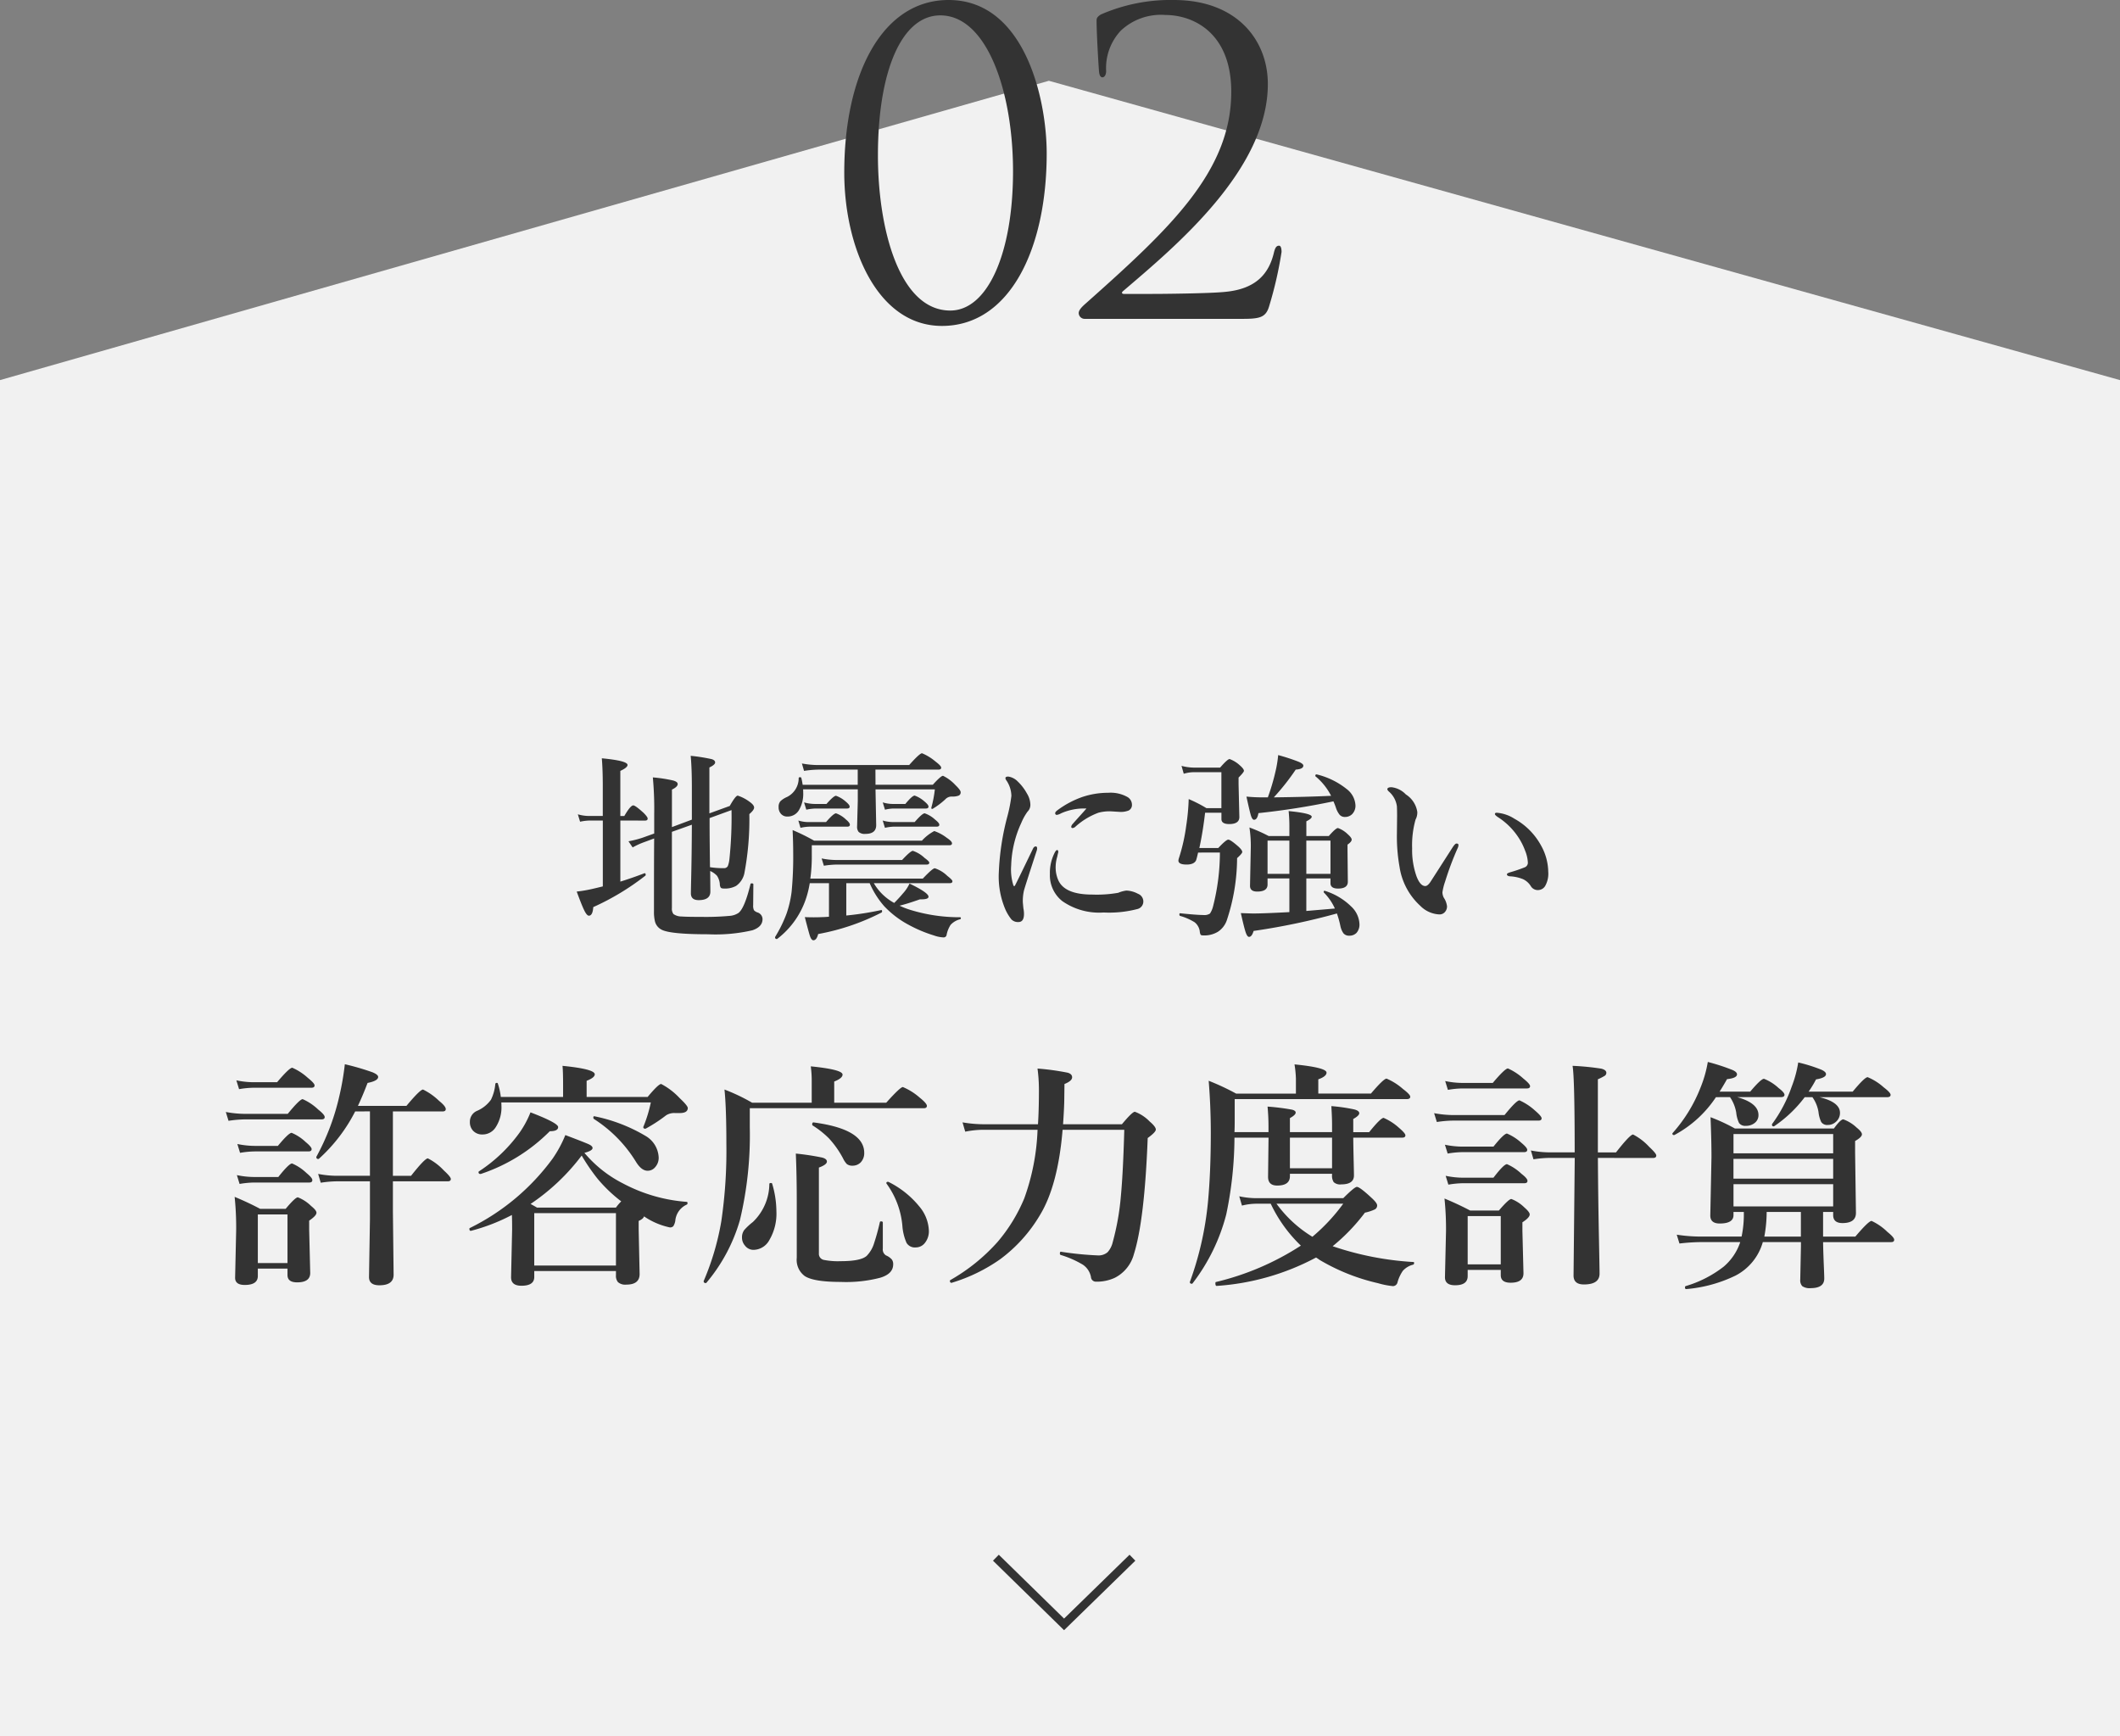 <svg xmlns="http://www.w3.org/2000/svg" width="255" height="208.805" viewBox="0 0 255 208.805">
  <rect x="0" y="0" width="255" height="208.805" fill="#808080" stroke="none"/>
  <g id="_02" data-name="02" transform="translate(-2248.5 10644.85)">
    <path id="パス_49991" data-name="パス 49991" d="M0,0,126.16-36,255,0V163.089H0Z" transform="translate(2248.5 -10599.134)" fill="#f1f1f1"/>
    <path id="パス_50201" data-name="パス 50201" d="M-26.45-17.6C-26.45-8.65-22.5.85-14.7.85-6.55.85-2.1-8.4-2.1-19.9c0-6.55-2.65-18.45-11.8-18.45C-21.9-38.35-26.45-29.4-26.45-17.6Zm4.05-2.05c0-10.15,2.85-16.85,7.5-16.85,5.65,0,8.75,9.25,8.75,18.75C-6.15-7.9-9.2-1-13.7-1-19.85-1-22.4-10.9-22.4-19.65ZM21.4,0c2.1,0,2.85-.15,3.25-1.5a46.684,46.684,0,0,0,1.5-6.55c0-.3-.05-.75-.3-.75-.3,0-.45.2-.6.75-.6,2.65-2.2,4.45-5.85,4.8-1.8.2-7.7.25-8.55.25H7.2c-.25,0-.35-.15-.1-.35,6.2-5.3,17.4-14.55,17.4-24.9,0-5.3-3.75-10.1-11.3-10.1A20.911,20.911,0,0,0,4.4-36.6c-.45.3-.5.45-.5.75,0,1.55.25,5.7.3,6.15s.2.65.4.65c.25,0,.45-.3.45-.75A6.576,6.576,0,0,1,6.8-34.65a7.034,7.034,0,0,1,5.35-1.9c3.35,0,7.95,2.1,7.95,9.25,0,9.6-7.45,16.5-17.45,25.4-.4.35-.9.8-.9,1.2a.715.715,0,0,0,.7.7Z" transform="translate(2376.5 -10606.5)" fill="#333"/>
    <path id="パス_50200" data-name="パス 50200" d="M-45.281-12.27v-3.855q0-2.355-.141-3.82a21.376,21.376,0,0,1,2.531.4q.41.129.41.4t-.691.6v5.52l2.449-.891q.7-1.242.961-1.242a4.916,4.916,0,0,1,1.418.738q.551.387.551.7,0,.293-.574.785a34.834,34.834,0,0,1-.609,7.172A2.489,2.489,0,0,1-39.961-4.3a2.765,2.765,0,0,1-1.477.316q-.293,0-.375-.117a.826.826,0,0,1-.105-.434,2.13,2.13,0,0,0-.34-.984,2.462,2.462,0,0,0-.82-.574l.023,2.473q0,1.031-1.406,1.031-.937,0-.937-.82,0-.152.023-1.289.082-3.4.094-6.961l-2.4.855v9.152a1.063,1.063,0,0,0,.188.738,1.684,1.684,0,0,0,.973.293q.586.047,2.367.047a32.285,32.285,0,0,0,3.375-.117,2.24,2.24,0,0,0,1.113-.363q.738-.586,1.441-3.48.023-.07.141-.07.2,0,.2.117l-.023,2.5a1.269,1.269,0,0,0,.094.609,1,1,0,0,0,.387.258.86.86,0,0,1,.645.809q0,.938-1.219,1.348a19.59,19.59,0,0,1-5.332.48q-4.547,0-5.59-.551a1.532,1.532,0,0,1-.8-1,4.849,4.849,0,0,1-.117-1.207q0-6.41.023-8.766l-1.172.434a9.148,9.148,0,0,0-1.418.645l-.5-.738a12.092,12.092,0,0,0,1.7-.434l1.395-.5v-2.379a40.677,40.677,0,0,0-.164-4.371,17.289,17.289,0,0,1,2.449.375q.539.152.539.422,0,.34-.691.668v4.512Zm2.18,5.719a10.542,10.542,0,0,0,1.664.117.508.508,0,0,0,.48-.246,3.225,3.225,0,0,0,.188-.785,48.832,48.832,0,0,0,.258-5.953l-2.637.961v.645Q-43.148-10.055-43.1-6.551Zm-10.781-5.613v7.348q1.406-.434,2.883-1a.09.09,0,0,1,.035-.012q.129,0,.129.2a.105.105,0,0,1-.035.094,30.452,30.452,0,0,1-6.27,3.785q-.07,1.031-.527,1.031-.258,0-.586-.7-.27-.551-.879-2.2a16.582,16.582,0,0,0,2.063-.363q.164-.035,1.078-.258v-7.922H-57.6a5.761,5.761,0,0,0-1.125.141l-.27-.891a4.8,4.8,0,0,0,1.3.2h1.7v-3.527q0-2.062-.117-3.41,3.094.293,3.094.8,0,.316-.867.715v5.426h.48q.738-1.277,1.078-1.277.246,0,1.23.891.5.5.5.691,0,.246-.316.246ZM-31.031-5.18H-17.5q1.172-1.242,1.441-1.242a3.817,3.817,0,0,1,1.5.914q.621.48.621.645,0,.234-.316.234h-9.141A6.3,6.3,0,0,0-20.941-2.25q.645-.656,1.031-1.125A4.6,4.6,0,0,0-19.1-4.582Q-16.816-3.48-16.816-3q0,.316-.844.316h-.187q-1.605.563-2.449.762a8.816,8.816,0,0,0,1.277.5,20.013,20.013,0,0,0,6,.891q.094,0,.094.117a.118.118,0,0,1-.094.129,2.288,2.288,0,0,0-1.137.668,3.405,3.405,0,0,0-.492,1.254.357.357,0,0,1-.363.258,3.909,3.909,0,0,1-1.148-.234,16.322,16.322,0,0,1-3.082-1.3A11.433,11.433,0,0,1-22.16-1.875a10.5,10.5,0,0,1-1.734-2.754h-2.812V-.738a36.865,36.865,0,0,0,4.2-.656q.105-.023.105.152a.151.151,0,0,1-.059.141,27.373,27.373,0,0,1-7.629,2.59q-.187.75-.574.75-.234,0-.41-.5-.129-.375-.621-2.285.527.023,1.066.023.563,0,1.02-.023.258,0,.82-.047V-4.629H-31.1a11.9,11.9,0,0,1-.387,1.652,10.117,10.117,0,0,1-3.527,5.051.1.1,0,0,1-.047.012.186.186,0,0,1-.211-.211.1.1,0,0,1,.012-.047,15.962,15.962,0,0,0,1.371-2.8,12.921,12.921,0,0,0,.609-2.648,43.875,43.875,0,0,0,.188-4.629q0-1.219-.07-2.766a24.315,24.315,0,0,1,2.59,1.277h12.961a5.474,5.474,0,0,1,1.488-1.16,5.239,5.239,0,0,1,1.512.82q.621.41.621.656t-.352.234H-30.855v1.2A19.3,19.3,0,0,1-31.031-5.18Zm7.84-11.285H-16.3q.973-1.078,1.23-1.078a5.074,5.074,0,0,1,1.5,1.125q.621.6.621.844a.411.411,0,0,1-.258.422,2.115,2.115,0,0,1-.809.105,1.033,1.033,0,0,0-.773.328A8.952,8.952,0,0,1-16.3-13.582a.189.189,0,0,1-.082.023q-.094,0-.094-.117v-.035a13.753,13.753,0,0,0,.422-2.2h-7.137l.082,4.3q0,1.055-1.289,1.055a1.094,1.094,0,0,1-.82-.234.982.982,0,0,1-.187-.68l.082-3.047v-1.395H-31.9q.012.2.012.375a3.846,3.846,0,0,1-.516,2.133,1.575,1.575,0,0,1-1.383.762.983.983,0,0,1-.8-.352,1.156,1.156,0,0,1-.258-.773,1.024,1.024,0,0,1,.223-.727,2.75,2.75,0,0,1,.785-.5,2.528,2.528,0,0,0,1.406-2.273q0-.105.164-.105.129,0,.152.082.07.258.164.832h6.621v-1.828h-4.723a12.6,12.6,0,0,0-1.734.152l-.258-.891a10.648,10.648,0,0,0,1.922.188h10.98q1.266-1.418,1.547-1.418a6.156,6.156,0,0,1,1.605.984q.7.527.7.75t-.316.234h-7.594Zm6.375,2.625q0,.234-.328.234h-3.9a4.656,4.656,0,0,0-1.008.141l-.27-.879a4.231,4.231,0,0,0,1.172.188h1.547q.832-1.008,1.125-1.008a3.645,3.645,0,0,1,1.184.715Q-16.816-14.051-16.816-13.84Zm1.3,2.18q0,.234-.328.234h-5.133a5.227,5.227,0,0,0-1.078.141l-.27-.879a4.651,4.651,0,0,0,1.254.188h2.59q.914-1.055,1.207-1.055a3.571,3.571,0,0,1,1.254.762Q-15.516-11.871-15.516-11.66ZM-26.3-13.84q0,.234-.316.234h-3.773a5.761,5.761,0,0,0-1.125.141l-.27-.879a5.073,5.073,0,0,0,1.3.188h1.395q.867-.984,1.148-.984a3.523,3.523,0,0,1,1.16.691Q-26.3-14.051-26.3-13.84ZM-16.723-7.1q0,.234-.316.234H-27.867a10.77,10.77,0,0,0-1.535.141l-.27-.879a8.886,8.886,0,0,0,1.734.188h7.945q1.02-1.1,1.3-1.1a3.774,3.774,0,0,1,1.395.844Q-16.723-7.254-16.723-7.1Zm-9.551-4.559q0,.234-.316.234h-4.547a5.358,5.358,0,0,0-1.078.141l-.258-.879a4.285,4.285,0,0,0,1.219.188h2.109q.914-1.055,1.207-1.055a3.318,3.318,0,0,1,1.184.738Q-26.273-11.895-26.273-11.66ZM2.18-13.605a6.744,6.744,0,0,0-3.047.574,1.5,1.5,0,0,1-.5.188.186.186,0,0,1-.211-.211q0-.152.293-.363A11.171,11.171,0,0,1,1.7-15a9.722,9.722,0,0,1,3.094-.5,4.139,4.139,0,0,1,2.332.516,1.081,1.081,0,0,1,.527.891.739.739,0,0,1-.4.727,2.542,2.542,0,0,1-1.066.164l-1.125-.07a5.318,5.318,0,0,0-1.418.164A8.486,8.486,0,0,0,.832-11.4a.531.531,0,0,1-.316.141.145.145,0,0,1-.164-.164.578.578,0,0,1,.164-.316q.211-.246.75-.844Q1.828-13.2,2.18-13.605ZM-1.207-8.367a1.659,1.659,0,0,1-.047.2q-.047.188-.07.328a4.432,4.432,0,0,0-.2,1.266A3.843,3.843,0,0,0-1.23-5.039q.75,1.781,4.1,1.781A14.9,14.9,0,0,0,6-3.469a3.739,3.739,0,0,1,.984-.27,3.173,3.173,0,0,1,1.395.387.991.991,0,0,1,.645.914.931.931,0,0,1-.738.926,13.454,13.454,0,0,1-4.043.41A7.735,7.735,0,0,1-.727-2.473,3.954,3.954,0,0,1-2.215-5.73a5.318,5.318,0,0,1,.6-2.613q.152-.27.27-.27Q-1.207-8.613-1.207-8.367ZM-3.8-8.543q-1.395,4.266-1.535,4.8A5.654,5.654,0,0,0-5.473-2.4q0,.094.07.8a3.208,3.208,0,0,1,.07.574Q-5.3.047-6,.047A1.093,1.093,0,0,1-6.844-.27a5.605,5.605,0,0,1-.715-1.172,10.051,10.051,0,0,1-.8-4.488,30.661,30.661,0,0,1,1.031-6.738,17.486,17.486,0,0,0,.48-2.449,3.407,3.407,0,0,0-.621-1.9.464.464,0,0,1-.094-.246q0-.187.34-.187a1.973,1.973,0,0,1,1.148.6,5.874,5.874,0,0,1,1.1,1.441,2.693,2.693,0,0,1,.41,1.324,1.136,1.136,0,0,1-.34.855,6.39,6.39,0,0,0-.738,1.324,13.066,13.066,0,0,0-1.23,5.133A6.348,6.348,0,0,0-6.6-4.348a.106.106,0,0,0,.094.07.106.106,0,0,0,.094-.07q.316-.6,2.156-4.418.129-.281.34-.281.164,0,.164.246A.9.9,0,0,1-3.8-8.543ZM26.59-1.148V-5.2H23.965v.738q0,.844-1.242.844-.867,0-.867-.691l.094-4.617a14.514,14.514,0,0,0-.164-2.4,19.373,19.373,0,0,1,2.32,1.031H26.59v-1.008A18.128,18.128,0,0,0,26.5-13.3q2.777.27,2.777.68,0,.234-.645.551v1.77h2.7q.844-.961,1.1-.961a3.251,3.251,0,0,1,1.172.738q.48.422.48.656,0,.258-.5.6v.75L33.621-4.8q0,.82-1.172.82-.914,0-.914-.645V-5.2H28.629v3.914l3.434-.293a6.467,6.467,0,0,0-1.312-1.91.127.127,0,0,1-.035-.094q0-.129.117-.129a.1.1,0,0,1,.047.012A7.789,7.789,0,0,1,34.02-1.828a3.062,3.062,0,0,1,1,2.121,1.5,1.5,0,0,1-.363,1.066,1.172,1.172,0,0,1-.867.328.846.846,0,0,1-.7-.293A2.311,2.311,0,0,1,32.73.539a11.863,11.863,0,0,0-.422-1.523,80.259,80.259,0,0,1-10.02,2.1q-.211.715-.551.715-.234,0-.434-.645-.176-.539-.551-2.215,1.336.047,1.465.047Q23.543-.984,26.59-1.148Zm2.039-8.6v4h2.906v-4Zm-2.039,0H23.965v4H26.59Zm5.3-4.723a88.75,88.75,0,0,1-9.023,1.418q-.129.8-.527.8-.223,0-.387-.551-.141-.469-.527-2.238.961.094,1.992.094H24a25.808,25.808,0,0,0,.926-3.141,13.459,13.459,0,0,0,.316-1.945,23.289,23.289,0,0,1,2.5.82q.527.234.527.445,0,.422-.914.48a28.165,28.165,0,0,1-2.637,3.34q4.008-.047,6.891-.187a7.419,7.419,0,0,0-1.863-2.332.054.054,0,0,1-.035-.059q0-.223.2-.176a9.238,9.238,0,0,1,3.563,1.746,2.629,2.629,0,0,1,1.066,1.969,1.434,1.434,0,0,1-.387,1.043,1.178,1.178,0,0,1-.867.352.821.821,0,0,1-.668-.281,2.727,2.727,0,0,1-.434-.844A7.837,7.837,0,0,0,31.887-14.473ZM15.609-8.309q-.141.633-.234.914-.234.527-1.148.527-.984,0-.984-.48a1.236,1.236,0,0,1,.07-.316,21.988,21.988,0,0,0,.867-3.855,26.2,26.2,0,0,0,.3-3.223,16.185,16.185,0,0,1,2.133,1.09h1.8v-4.324H15.105a4.285,4.285,0,0,0-1.219.188l-.27-.949a6.169,6.169,0,0,0,1.559.211h3.082q.891-1.031,1.148-1.031a3.666,3.666,0,0,1,1.219.75q.5.434.5.668,0,.164-.645.809v.8l.094,3.949q0,.844-1.219.844-.937,0-.937-.6V-13.1H16.453q-.27,2.32-.691,4.242h2.273q.949-1.008,1.207-1.008t1.2.82q.48.434.48.668,0,.176-.621.738A23.874,23.874,0,0,1,19.09-.246a2.706,2.706,0,0,1-1.1,1.465,3.166,3.166,0,0,1-1.816.434q-.211,0-.27-.105a1.117,1.117,0,0,1-.094-.4A1.687,1.687,0,0,0,15.188.07a6.775,6.775,0,0,0-1.746-.762q-.082-.035-.082-.164,0-.176.105-.152Q15.457-.8,16.219-.8a1.229,1.229,0,0,0,.82-.176,2.8,2.8,0,0,0,.375-.879,26.326,26.326,0,0,0,.82-6.457ZM51.527-13.1a4.568,4.568,0,0,1,2.121.715,8.108,8.108,0,0,1,3.211,3.223,6.631,6.631,0,0,1,.867,3.141A3.017,3.017,0,0,1,57.363-4.3a1.008,1.008,0,0,1-.832.5.969.969,0,0,1-.891-.457,2.216,2.216,0,0,0-.926-.844,4.739,4.739,0,0,0-1.594-.352q-.363-.035-.363-.246,0-.129.457-.258a17.7,17.7,0,0,0,1.676-.574.594.594,0,0,0,.387-.574,4.384,4.384,0,0,0-.34-1.453,7.638,7.638,0,0,0-.809-1.594,8.289,8.289,0,0,0-2.5-2.449q-.316-.223-.316-.34Q51.316-13.1,51.527-13.1Zm-4.7,4.266A36.517,36.517,0,0,0,45.316-4.8,6.878,6.878,0,0,0,45-3.527a1.486,1.486,0,0,0,.164.645,2.325,2.325,0,0,1,.387,1.031,1,1,0,0,1-.258.7.851.851,0,0,1-.656.281A3.434,3.434,0,0,1,42.34-1.9a7.932,7.932,0,0,1-2.5-4.7,20.654,20.654,0,0,1-.316-3.937l.023-2.18q0-.645-.023-1.148a2.842,2.842,0,0,0-.984-1.8q-.164-.164-.164-.258,0-.246.5-.246a2.818,2.818,0,0,1,1.723.867A3.033,3.033,0,0,1,41.977-13.2a1.785,1.785,0,0,1-.211.926,11.407,11.407,0,0,0-.41,3.457,9.47,9.47,0,0,0,.527,3.363q.445,1.172,1.055,1.172.258,0,.574-.434.023-.023,2.7-4.2.316-.48.469-.48.246,0,.246.176A.832.832,0,0,1,46.828-8.836Z" transform="translate(2377 -10534)" fill="#333"/>
    <path id="パス_50199" data-name="パス 50199" d="M-84.777-18.677a19.7,19.7,0,0,1-4.375,5.707.126.126,0,0,1-.057.014.213.213,0,0,1-.241-.241.058.058,0,0,1,.014-.042A28.086,28.086,0,0,0-86.688-20.5a33.015,33.015,0,0,0,.666-3.852,30.487,30.487,0,0,1,3.313.963q.694.283.694.566,0,.467-1.274.722-.581,1.529-1.161,2.761h5.834q1.643-1.968,2-1.968a7.526,7.526,0,0,1,1.926,1.359q.807.651.807.991,0,.283-.382.283h-5.976v7.746h2.181q1.657-2.1,2.025-2.1a6.876,6.876,0,0,1,1.926,1.458q.835.765.835,1.02,0,.283-.382.283h-6.584v3.682l.085,7.547q0,1.274-1.713,1.274-1.246,0-1.246-.991l.113-6.953v-4.56h-4.007a13.249,13.249,0,0,0-1.912.17l-.312-1.062a11.92,11.92,0,0,0,2.223.227h4.007v-7.746ZM-92.919.227h-3.568v.892q0,1.076-1.572,1.076-1.161,0-1.161-.864l.127-5.735A35.93,35.93,0,0,0-99.277-8.4q1.643.68,3.073,1.444h3.059q1.161-1.388,1.473-1.388a4.705,4.705,0,0,1,1.6,1.048q.637.51.637.807,0,.354-.878.949v1.048L-90.186.75q0,1.133-1.572,1.133-1.161,0-1.161-.878Zm0-.666V-6.287h-3.568V-.439Zm3.257-21.368q0,.283-.382.283h-7a10.887,10.887,0,0,0-1.7.17l-.326-1.062a9.994,9.994,0,0,0,2.025.227h2.875q1.473-1.742,1.827-1.742a6.854,6.854,0,0,1,1.869,1.218Q-89.662-22.062-89.662-21.807ZM-88.444-18q0,.283-.382.283h-9.218a13.951,13.951,0,0,0-1.968.17l-.326-1.062a12.866,12.866,0,0,0,2.322.227h5.126q1.444-1.77,1.8-1.77A6.542,6.542,0,0,1-89.223-18.9Q-88.444-18.281-88.444-18Zm-1.572,3.852q0,.283-.382.283h-6.457a11.165,11.165,0,0,0-1.77.17l-.326-1.062a10.588,10.588,0,0,0,2.1.227h2.775q1.3-1.572,1.657-1.572A5.633,5.633,0,0,1-90.738-15Q-90.016-14.4-90.016-14.146Zm.085,3.724q0,.3-.368.3H-96.94a11.048,11.048,0,0,0-1.742.17l-.326-1.062a10.175,10.175,0,0,0,2.067.227h2.917q1.289-1.628,1.657-1.628a5.8,5.8,0,0,1,1.713,1.133Q-89.931-10.691-89.931-10.422Zm32.724-3.271a14.805,14.805,0,0,0,4.7,3.71A19.333,19.333,0,0,0-44.916-7.8q.113,0,.113.156a.176.176,0,0,1-.113.184,2.356,2.356,0,0,0-1.359,1.954,1.765,1.765,0,0,1-.234.63.53.53,0,0,1-.432.149,8.726,8.726,0,0,1-3.1-1.331q-.042.283-.637.552v1.034l.113,5.353q0,1.274-1.6,1.274a1.332,1.332,0,0,1-1.005-.3,1.194,1.194,0,0,1-.241-.835v-.5h-9.827v.722q0,1.048-1.543,1.048-1.246,0-1.246-1.02l.127-5.749q0-1.161-.028-1.742a22.861,22.861,0,0,1-4.9,1.9q-.212.042-.212-.241A.1.1,0,0,1-71-4.645,27.2,27.2,0,0,0-61.03-13,14.332,14.332,0,0,0-59.5-15.831q2.436.92,2.875,1.133.4.2.4.425Q-56.23-13.948-57.207-13.693Zm-.326.326a25.445,25.445,0,0,1-6.146,5.82q.2.113.453.255t.312.184h9.5a6.171,6.171,0,0,1,.637-.75,17.484,17.484,0,0,1-2.846-2.719A23.775,23.775,0,0,1-57.533-13.367ZM-53.412-.142v-6.3h-9.827v6.3ZM-67.261-20.419h7.491v-1.388q0-1.685-.071-2.351,3.88.382,3.88,1.02,0,.4-.977.779v1.94H-49.6q1.3-1.558,1.628-1.558a8.323,8.323,0,0,1,2.223,1.7q.977.92.977,1.189,0,.609-.977.609H-46.3a1.81,1.81,0,0,0-1.076.269,18.076,18.076,0,0,1-2.45,1.6.126.126,0,0,1-.057.014q-.241,0-.241-.2a.058.058,0,0,1,.014-.042,16.19,16.19,0,0,0,.892-2.917H-67.2q.014.227.014.382a4.373,4.373,0,0,1-.694,2.605,1.861,1.861,0,0,1-1.586.864,1.473,1.473,0,0,1-1.147-.467,1.491,1.491,0,0,1-.368-1.034,1.416,1.416,0,0,1,.906-1.359,4.024,4.024,0,0,0,1.628-1.317,5.325,5.325,0,0,0,.524-1.9.163.163,0,0,1,.184-.127.111.111,0,0,1,.127.1A8.2,8.2,0,0,1-67.261-20.419Zm18.989,7.278a1.668,1.668,0,0,1-.439,1.189,1.155,1.155,0,0,1-.892.411q-.75,0-1.416-1.1a16.115,16.115,0,0,0-5.041-5.126.2.2,0,0,1-.071-.17q0-.184.127-.156a19.546,19.546,0,0,1,6.131,2.351A3.154,3.154,0,0,1-48.272-13.141Zm-12.093-3.653q0,.5-1.005.5a21.054,21.054,0,0,1-8.3,5.14h-.042a.2.2,0,0,1-.227-.227.1.1,0,0,1,.028-.071A18.434,18.434,0,0,0-65.023-16.1a11.461,11.461,0,0,0,1.331-2.464Q-60.365-17.29-60.365-16.794Zm33.206-2.931H-20.9q1.685-1.883,2-1.883a7.37,7.37,0,0,1,2.025,1.274q.864.694.864.991t-.425.283H-37.312v2.294A44.012,44.012,0,0,1-38.5-5.607,20.49,20.49,0,0,1-42.537,1.94a.1.1,0,0,1-.071.028q-.255,0-.255-.227a.058.058,0,0,1,.014-.042,31.607,31.607,0,0,0,2.11-7.165,58.012,58.012,0,0,0,.609-9.3q0-4.347-.227-6.542a22.719,22.719,0,0,1,3.328,1.586h7.165v-2.662a12.95,12.95,0,0,0-.113-1.713q3.823.382,3.823.991,0,.439-1.005.835Zm3.611,6.032a1.6,1.6,0,0,1-.439,1.161,1.353,1.353,0,0,1-.977.382,1.042,1.042,0,0,1-.68-.2,2.588,2.588,0,0,1-.453-.68,11.471,11.471,0,0,0-1.685-2.393,11.083,11.083,0,0,0-1.982-1.572.153.153,0,0,1-.042-.113q0-.283.2-.241Q-23.548-16.539-23.548-13.693Zm7.774,9.346a2.234,2.234,0,0,1-.51,1.529,1.383,1.383,0,0,1-1.076.5,1.159,1.159,0,0,1-1.1-.552,6.2,6.2,0,0,1-.5-2.053A10.07,10.07,0,0,0-20.872-10a.126.126,0,0,1-.014-.057q0-.156.2-.156a.126.126,0,0,1,.057.014,11.148,11.148,0,0,1,3.71,2.959A4.769,4.769,0,0,1-15.774-4.347ZM-34.622-9.983a11.8,11.8,0,0,1,.51,3.313,6.27,6.27,0,0,1-.85,3.469,2.206,2.206,0,0,1-1.9,1.175,1.273,1.273,0,0,1-1.02-.5,1.448,1.448,0,0,1-.368-.977,1.456,1.456,0,0,1,.269-.906,7.465,7.465,0,0,1,1.034-.963A6.422,6.422,0,0,0-34.961-9.94q0-.127.184-.127Q-34.636-10.068-34.622-9.983Zm14.557,9.7q0,1.147-1.572,1.614a16.335,16.335,0,0,1-4.758.5q-3.2,0-4.291-.694a2.414,2.414,0,0,1-.977-2.209v-6.7q0-3.243-.113-5.834a30.493,30.493,0,0,1,3.172.481q.566.156.566.481,0,.368-.963.722V-1.6a.739.739,0,0,0,.581.779,8.665,8.665,0,0,0,2.053.156q2.407,0,3.115-.637a3.736,3.736,0,0,0,.892-1.529,26.2,26.2,0,0,0,.694-2.535.131.131,0,0,1,.142-.085q.212,0,.212.142v3.129a.836.836,0,0,0,.382.821,1.955,1.955,0,0,1,.694.481A.929.929,0,0,1-20.065-.283ZM.312-16.468Q-.241-9.785-2.407-6.216A17.977,17.977,0,0,1-7.165-.92,20.239,20.239,0,0,1-13,1.926a.058.058,0,0,1-.042.014q-.2,0-.2-.241a.1.1,0,0,1,.042-.085A22.426,22.426,0,0,0-7.491-3,19.7,19.7,0,0,0-4.3-8.213a27,27,0,0,0,1.6-8.255H-9.232a11.352,11.352,0,0,0-2.167.227l-.326-1.119a15.4,15.4,0,0,0,2.521.227h6.556q.113-1.728.113-4.206a19.514,19.514,0,0,0-.17-2.492,30.035,30.035,0,0,1,3.639.5q.524.156.524.552,0,.439-.92.807L.51-19.8Q.481-18.762.368-17.134h7.08q1.246-1.5,1.558-1.5a4.758,4.758,0,0,1,1.77,1.161q.75.637.75.977,0,.312-.977,1.02Q10.167-5.551,8.893-1.529A4.484,4.484,0,0,1,6.6,1.331,5.137,5.137,0,0,1,4.333,1.8a.59.59,0,0,1-.609-.552,2.283,2.283,0,0,0-.991-1.5A11.709,11.709,0,0,0,.071-1.416a.171.171,0,0,1-.085-.17q0-.241.142-.212a39.247,39.247,0,0,0,4.418.439,1.662,1.662,0,0,0,1.175-.382,2.706,2.706,0,0,0,.623-1.218,30.5,30.5,0,0,0,.977-5.522q.269-2.846.411-7.986Zm20.674.283h4.092v-.637q0-1.246-.113-2.436a27.565,27.565,0,0,1,2.931.368q.453.113.453.354,0,.283-.694.666v1.685h5.069v-.963q0-.779-.085-2.167a20.79,20.79,0,0,1,2.761.4q.595.156.595.453t-.722.694v1.586h1.912Q38.572-17.9,38.926-17.9a6.668,6.668,0,0,1,1.841,1.189q.779.666.779.906,0,.283-.382.283H35.273q.014,1.345.057,3.087.028,1.232.028,1.458,0,1.076-1.529,1.076a1.138,1.138,0,0,1-.906-.269,1.4,1.4,0,0,1-.2-.864v-.142H27.655v.283q0,1.133-1.529,1.133-1.1,0-1.1-1.048l.057-4.715H20.985a45.718,45.718,0,0,1-.991,9.247,23.057,23.057,0,0,1-4.05,8.284.1.1,0,0,1-.085.042q-.241,0-.241-.2a.058.058,0,0,1,.014-.042,38.721,38.721,0,0,0,2.167-9.6q.34-3.611.34-8.312,0-3.1-.255-6.259a28.748,28.748,0,0,1,3.3,1.543h7.193v-1.8a13.168,13.168,0,0,0-.17-1.713q3.852.382,3.852.991,0,.453-.991.807v1.713H37.4q1.529-1.8,1.883-1.8a7.272,7.272,0,0,1,1.968,1.246q.878.666.878.935t-.382.283H21.014v2.436Q21.014-16.681,20.985-16.185Zm6.669,4.347h5.069V-15.52H27.655Zm5.14,9.374a36.572,36.572,0,0,0,9.714,1.9q.085,0,.085.113,0,.184-.142.212A2.482,2.482,0,0,0,41.234.5,4.582,4.582,0,0,0,40.6,1.869a.572.572,0,0,1-.552.467,9.781,9.781,0,0,1-1.8-.354,24.338,24.338,0,0,1-7.023-2.8Q31.167-.864,31-.977q-.127-.085-.2-.127A29.509,29.509,0,0,1,18.875,2.308q-.184.042-.184-.326,0-.127.071-.142A32.612,32.612,0,0,0,28.972-2.535a17.022,17.022,0,0,1-3.625-5.041H23.6a7.2,7.2,0,0,0-1.713.227l-.326-1.119a10.054,10.054,0,0,0,2.039.227H34.069Q35.429-9.6,35.712-9.6q.34,0,1.713,1.274.722.651.722.949a.529.529,0,0,1-.283.489,5.543,5.543,0,0,1-1.189.389A22.944,22.944,0,0,1,32.795-2.464ZM30.359-3.6a22.368,22.368,0,0,0,3.71-3.979H26.041A14.8,14.8,0,0,0,30.359-3.6ZM64.7-13.084q.028,4.729.127,9.714Q64.9.3,64.9.835q0,1.3-1.883,1.3-1.246,0-1.246-1.076l.142-13.891v-.255H58.864a13.249,13.249,0,0,0-1.912.17l-.312-1.062a11.92,11.92,0,0,0,2.223.227h3.044q0-8.978-.255-10.408a31.578,31.578,0,0,1,3.455.34q.609.156.609.5a.43.43,0,0,1-.184.354,6.784,6.784,0,0,1-.835.425v8.793h2.181Q68.563-15.9,68.932-15.9a6.975,6.975,0,0,1,1.94,1.487q.85.793.85,1.034,0,.3-.382.3ZM53.016.382H49.037v.75q0,1.1-1.515,1.1-1.218,0-1.218-.963l.127-5.537A35.3,35.3,0,0,0,46.247-8.2q1.643.68,3.087,1.444h3.455q1.189-1.388,1.5-1.388a4.558,4.558,0,0,1,1.572,1.02q.637.552.637.835,0,.382-.878.949v1.02L55.749.793q0,1.133-1.543,1.133-1.189,0-1.189-.906Zm0-.666V-6.089H49.037V-.283Zm3.526-21.438q0,.283-.382.283H48.371a10.939,10.939,0,0,0-1.713.17l-.326-1.062a10.053,10.053,0,0,0,2.039.227h3.682q1.473-1.742,1.827-1.742a7.063,7.063,0,0,1,1.855,1.218Q56.542-21.977,56.542-21.722Zm1.388,3.866q0,.283-.368.283H47.295a13.951,13.951,0,0,0-1.968.17L45-18.465a12.866,12.866,0,0,0,2.322.227h6.146q1.43-1.77,1.8-1.77a7.063,7.063,0,0,1,1.855,1.218Q57.929-18.1,57.929-17.856ZM56.2-14.061q0,.283-.382.283H48.4a11.165,11.165,0,0,0-1.77.17L46.3-14.67a10.588,10.588,0,0,0,2.1.227h3.738q1.26-1.572,1.628-1.572a6.1,6.1,0,0,1,1.713,1.1Q56.2-14.316,56.2-14.061Zm.028,3.738q0,.283-.382.283H48.456a11.255,11.255,0,0,0-1.742.17l-.326-1.062a10.175,10.175,0,0,0,2.067.227h3.682q1.246-1.628,1.628-1.628a5.98,5.98,0,0,1,1.742,1.161Q56.23-10.62,56.23-10.323ZM78.9-20.391a13.8,13.8,0,0,1-4.984,4.545.126.126,0,0,1-.057.014q-.2,0-.2-.184a.082.082,0,0,1,.028-.057,18.092,18.092,0,0,0,3.384-5.537,14.483,14.483,0,0,0,.85-3.016,24.941,24.941,0,0,1,2.959.963q.552.241.552.524,0,.453-1.2.581-.467.835-.892,1.5h3.682q1.3-1.543,1.657-1.543a5.545,5.545,0,0,1,1.742,1.1q.722.552.722.821t-.382.283h-5.31q2.563.722,2.563,2.152a1.169,1.169,0,0,1-.481.977,1.649,1.649,0,0,1-1.034.326.915.915,0,0,1-.821-.34,3.832,3.832,0,0,1-.34-1.26,4.648,4.648,0,0,0-.75-1.855Zm10.677,0a15.309,15.309,0,0,1-3.682,3.5.126.126,0,0,1-.057.014q-.2,0-.2-.212a.158.158,0,0,1,.014-.071,16.779,16.779,0,0,0,2.351-4.475,13.9,13.9,0,0,0,.793-2.931,19.074,19.074,0,0,1,2.761.864q.581.255.581.538,0,.439-1.2.637a13.04,13.04,0,0,1-.892,1.473h5.3q1.444-1.742,1.8-1.742a6.7,6.7,0,0,1,1.926,1.218q.835.637.835.906t-.382.283h-8.17q2.464.595,2.464,1.883a1.4,1.4,0,0,1-.5,1.09,1.414,1.414,0,0,1-.977.368.852.852,0,0,1-.779-.354,3.668,3.668,0,0,1-.326-1.189,4.216,4.216,0,0,0-.736-1.8ZM81.01-6.584V-6.2q0,1.005-1.657,1.005-1.133,0-1.133-.963l.142-7.009q0-2.025-.113-4.814a21.613,21.613,0,0,1,2.931,1.359H93.089q.793-1.1,1.133-1.1a4.576,4.576,0,0,1,1.6.991q.637.51.637.807,0,.34-.821.807v1.43l.1,7.222q0,1.218-1.628,1.218Q93-5.253,93-6.2v-.382H91.786v2.959h3.88q1.6-1.883,1.954-1.883a6.794,6.794,0,0,1,1.912,1.331q.807.651.807.935t-.368.283H91.786q.014.977.085,2.747.057,1.317.057,1.628,0,1.161-1.643,1.161a1.547,1.547,0,0,1-1.005-.241,1.039,1.039,0,0,1-.241-.779l.085-4.05v-.467H84.536a6.526,6.526,0,0,1-3.271,4.021A16.736,16.736,0,0,1,75.346,2.69q-.17.028-.17-.212a.152.152,0,0,1,.071-.142A13.78,13.78,0,0,0,79.821,0a6.589,6.589,0,0,0,2-2.959H77.031a23.36,23.36,0,0,0-2.521.17l-.326-1.062A19.131,19.131,0,0,0,77-3.625h4.984a13,13,0,0,0,.269-2.959Zm0-.666H93V-9.926H81.01ZM93-13.636v-2.322H81.01v2.322Zm-11.994.666v2.379H93v-2.379Zm3.71,9.346h4.4V-6.584H85A16.452,16.452,0,0,1,84.72-3.625Z" transform="translate(2376 -10492.5)" fill="#333"/>
    <path id="パス_50008" data-name="パス 50008" d="M2029.78-11139.5l8.2,8.02,8.225-8.02" transform="translate(338.509 682)" fill="none" stroke="#333" stroke-width="1"/>
  </g>
</svg>
